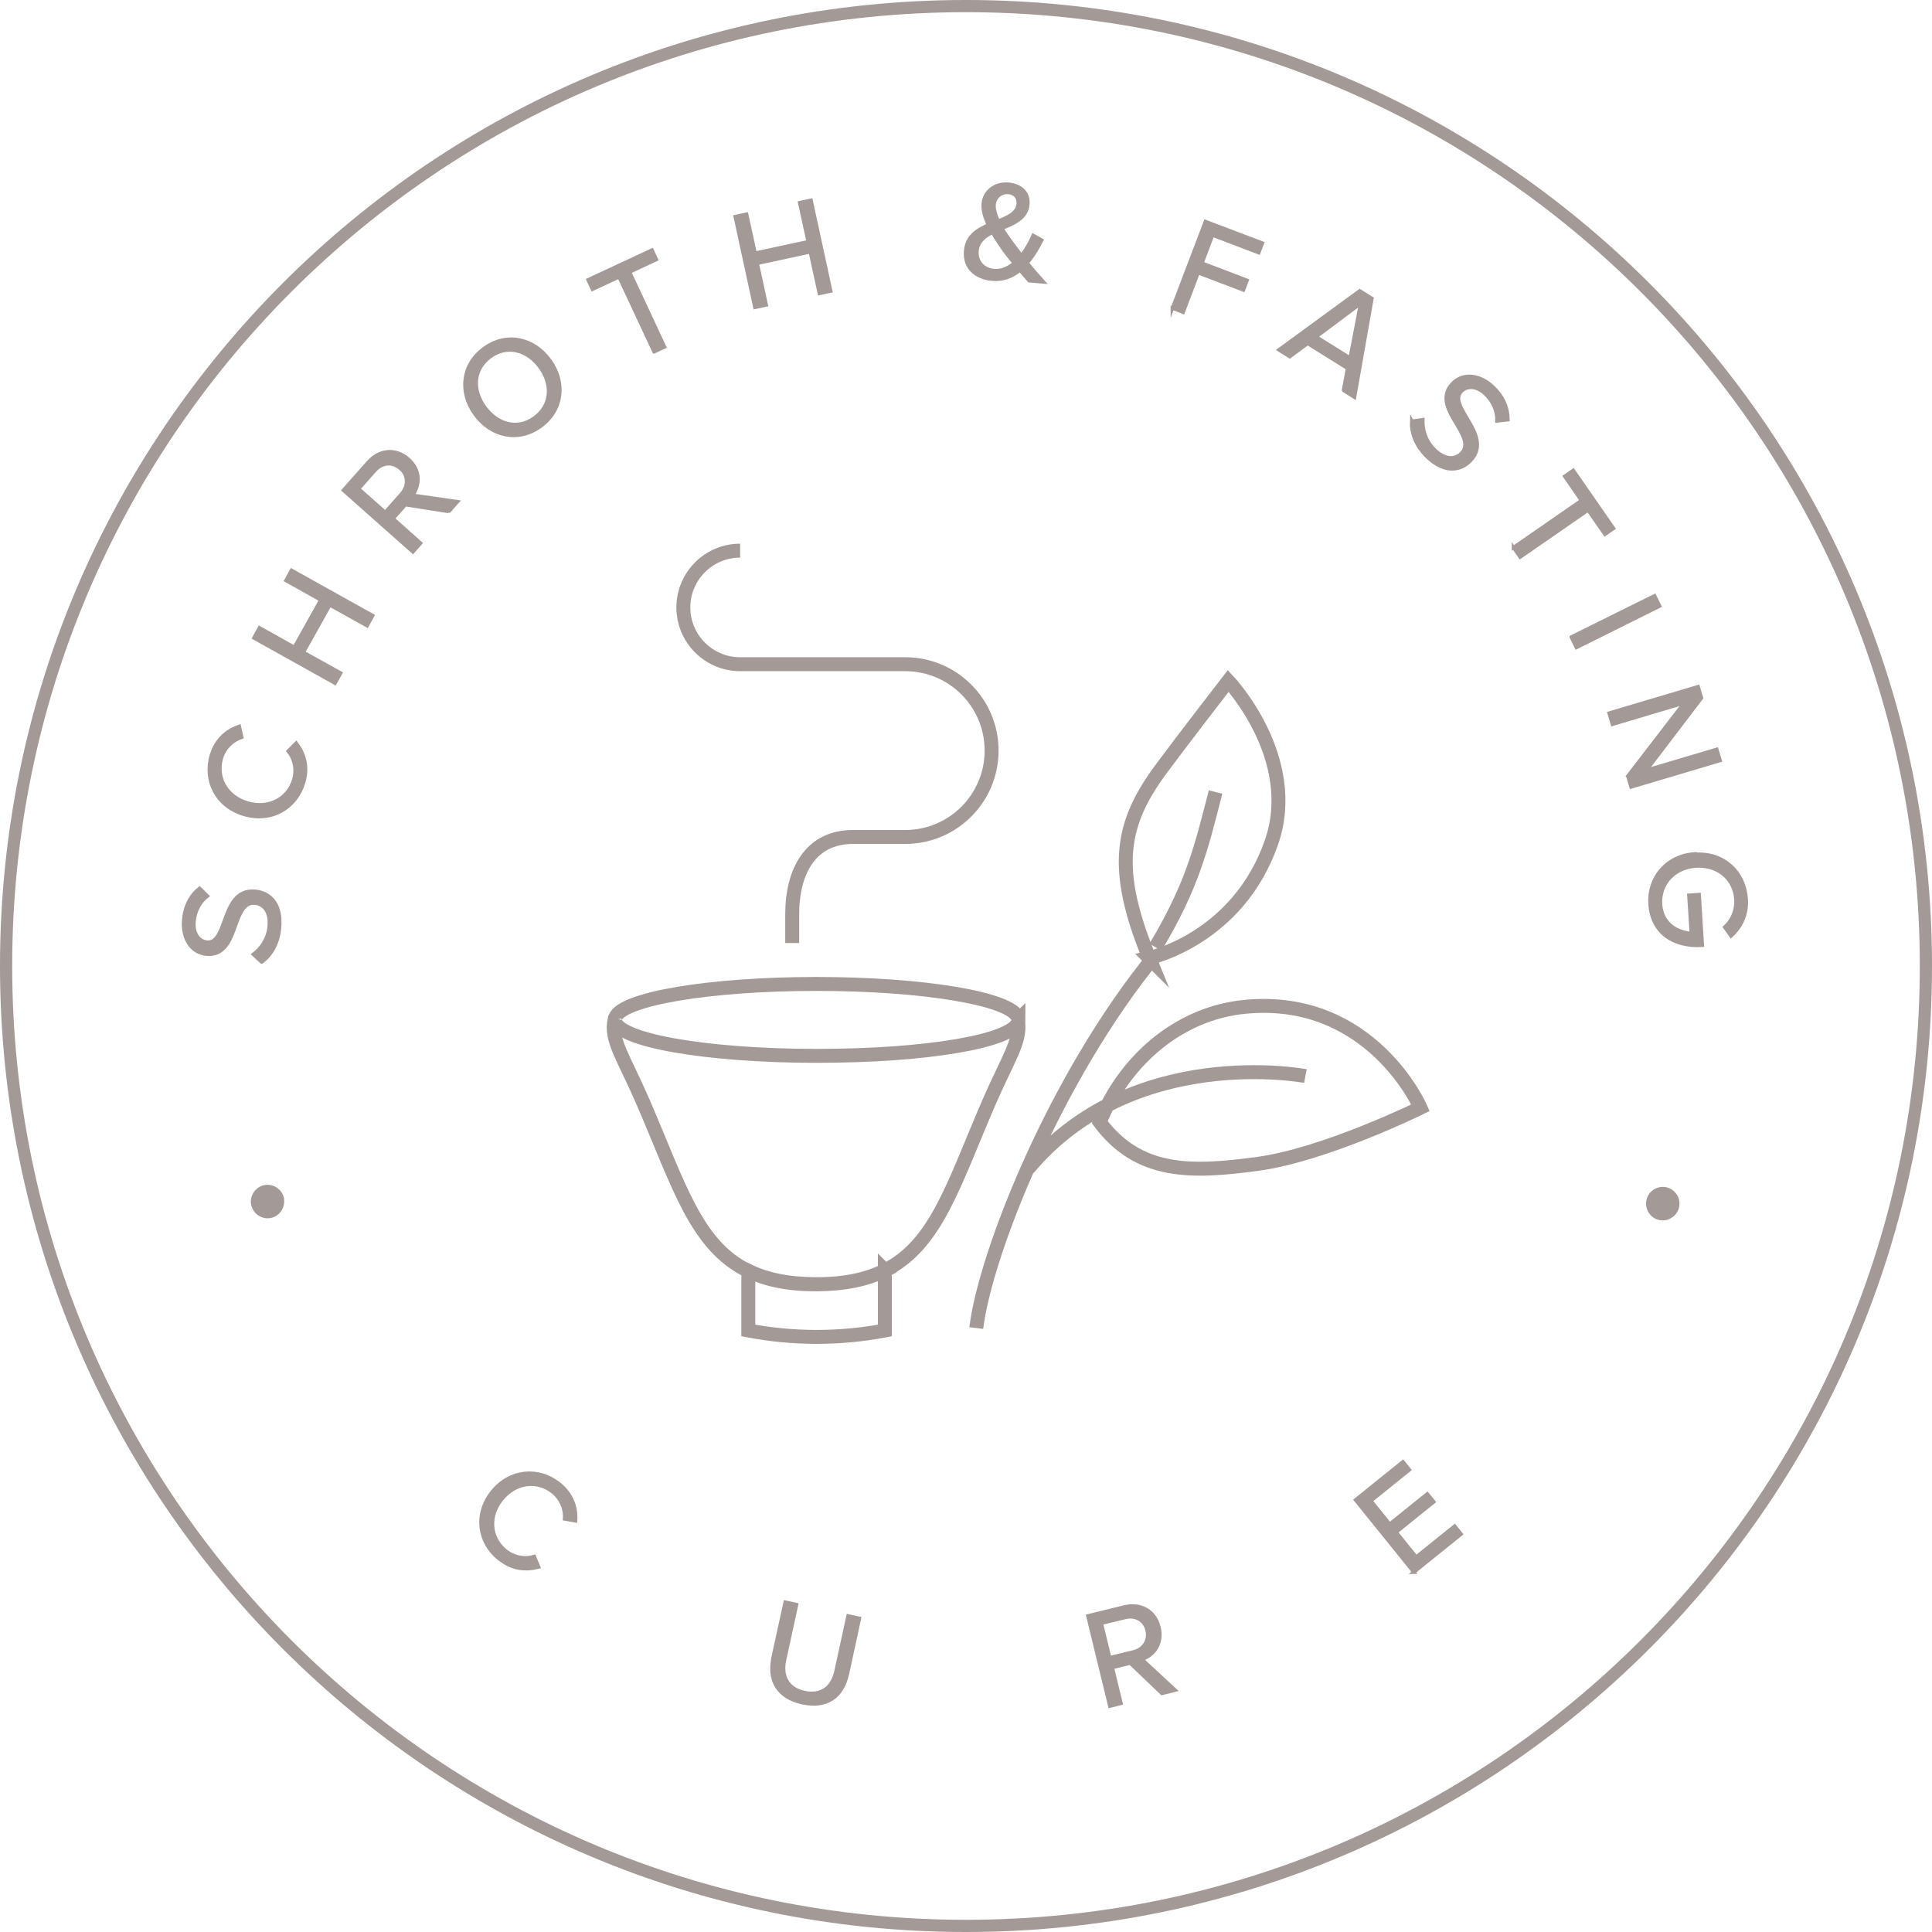 <?xml version="1.0" encoding="UTF-8"?><svg id="Ebene_1" xmlns="http://www.w3.org/2000/svg" xmlns:xlink="http://www.w3.org/1999/xlink" viewBox="0 0 110.94 110.94"><defs><style>.cls-1,.cls-2,.cls-3,.cls-4{fill:none;}.cls-5{clip-path:url(#clippath);}.cls-2{stroke-miterlimit:10;stroke-width:.8px;}.cls-2,.cls-3,.cls-4{stroke:#a39996;}.cls-6{fill:#a39996;}.cls-3{stroke-miterlimit:11.95;stroke-width:.2px;}.cls-4{stroke-width:.7px;}</style><clipPath id="clippath"><rect class="cls-1" y="0" width="110.94" height="110.94"/></clipPath></defs><g class="cls-5"><path class="cls-4" d="m55.47,110.59c30.44,0,55.12-24.68,55.12-55.12S85.91.35,55.47.35.35,25.03.35,55.47s24.68,55.12,55.12,55.12Z"/><path class="cls-2" d="m42.5,31.62c-1.8,0-3.26,1.46-3.26,3.26s1.46,3.26,3.26,3.26h9.48c2.74,0,4.96,2.22,4.96,4.96s-2.22,4.96-4.96,4.96h-3c-2.45,0-3.49,1.99-3.49,4.44v1.65m5.32,18.79v3.46c-2.59.49-5.24.49-7.84,0v-3.43c1.02.5,2.26.76,3.87.77h.06c1.63,0,2.89-.28,3.92-.79Zm7.67-14.38s0,.08-.02.13c-.34,1.08-5.16,1.94-11.56,1.94s-11.59-.92-11.59-2.07c0,0,0-.02,0-.03,0-.01,0-.02,0-.03,0-.02,0-.05.02-.07.4-1.08,5.42-1.93,11.56-1.93s11.17.85,11.56,1.93c.01.05.02.09.02.14Zm-.02.13c.17,1.09-.6,2.14-1.66,4.58-2.05,4.73-3.02,8.2-5.99,9.68-1.03.52-2.29.79-3.92.8h-.06c-1.6,0-2.85-.27-3.87-.77-3.01-1.47-3.98-4.95-6.04-9.71-1.1-2.54-1.89-3.57-1.63-4.7m.03-.14s-.02.05-.02.07"/><path class="cls-2" d="m74.96,61.79s-9.91-1.89-15.91,5.31m-2.99,9.16c.51-4.22,4.51-14.38,10.29-21.42m5.18,2.97c-3.9.36-6.99,3.16-8.38,6.63,2.23,2.97,5.2,2.92,9.08,2.39,3.88-.53,9.34-3.22,9.34-3.22,0,0-2.82-6.47-10.04-5.8Z"/><path class="cls-2" d="m65.99,55.01s5.09-1.09,7.02-6.64c1.69-4.86-2.48-9.27-2.48-9.27,0,0-2.85,3.69-3.85,5.05-2.33,3.14-2.8,5.72-.68,10.87Z"/><path class="cls-2" d="m69.8,45.48c-.81,3.16-1.31,5.34-3.45,8.91"/><path class="cls-6" d="m81.18,90.28l2.72-2.19-.37-.46-2.21,1.78-1.15-1.43,2.16-1.74-.37-.46-2.16,1.74-1.08-1.34,2.21-1.78-.37-.46-2.72,2.19,3.35,4.15Zm-15.31,3.33c.14.58-.18,1.1-.79,1.25l-1.36.33-.48-1.98,1.36-.33c.61-.15,1.13.15,1.28.74m.85,3.63l.76-.19-1.91-1.77c.69-.23,1.2-.9.98-1.83-.23-.96-1.06-1.4-2-1.17l-2.08.51,1.26,5.18.64-.16-.5-2.06,1.03-.25,1.82,1.74Zm-22.32-2.05c-.28,1.28.25,2.27,1.67,2.58,1.42.31,2.31-.36,2.59-1.66l.69-3.18-.65-.14-.69,3.17c-.21.95-.85,1.44-1.82,1.23-.96-.21-1.35-.92-1.14-1.88l.69-3.17-.65-.14-.7,3.19Zm-15.73-5.68c.75.61,1.53.66,2.26.47l-.25-.6c-.52.16-1.15.07-1.65-.33-.89-.72-1.02-1.98-.22-2.96.8-.99,2.05-1.13,2.94-.41.49.4.72,1,.67,1.54l.63.11c.05-.73-.18-1.5-.93-2.11-1.18-.95-2.82-.83-3.85.44-1.03,1.28-.79,2.91.39,3.85"/><path class="cls-3" d="m81.18,90.28l2.72-2.19-.37-.46-2.21,1.78-1.15-1.43,2.16-1.74-.37-.46-2.16,1.74-1.08-1.34,2.21-1.78-.37-.46-2.72,2.19,3.35,4.15Zm-15.31,3.33c.14.58-.18,1.1-.79,1.25l-1.36.33-.48-1.98,1.36-.33c.61-.15,1.13.15,1.28.74Zm.85,3.63l.76-.19-1.91-1.77c.69-.23,1.2-.9.98-1.83-.23-.96-1.06-1.4-2-1.17l-2.08.51,1.26,5.18.64-.16-.5-2.06,1.03-.25,1.82,1.74Zm-22.32-2.05c-.28,1.28.25,2.27,1.67,2.58,1.42.31,2.31-.36,2.59-1.66l.69-3.18-.65-.14-.69,3.17c-.21.95-.85,1.44-1.82,1.23-.96-.21-1.35-.92-1.14-1.88l.69-3.17-.65-.14-.7,3.19Zm-15.73-5.68c.75.61,1.53.66,2.26.47l-.25-.6c-.52.16-1.15.07-1.65-.33-.89-.72-1.02-1.98-.22-2.96.8-.99,2.05-1.13,2.94-.41.49.4.72,1,.67,1.54l.63.11c.05-.73-.18-1.5-.93-2.11-1.18-.95-2.82-.83-3.85.44-1.03,1.28-.79,2.91.39,3.85Z"/><path class="cls-6" d="m94.67,68.83c-.16.44.08.94.52,1.1.44.16.94-.08,1.1-.53.16-.44-.08-.94-.53-1.1-.44-.15-.94.08-1.09.53m2.67-19.8c-1.65.1-2.69,1.4-2.59,2.87.1,1.64,1.33,2.48,3,2.38l-.18-2.91-.59.04.14,2.19c-.89-.07-1.7-.59-1.77-1.68-.07-1.17.78-2.11,2.04-2.19,1.27-.08,2.22.75,2.29,1.92.04.64-.23,1.22-.64,1.59l.36.51c.55-.51.93-1.19.87-2.13-.1-1.52-1.27-2.67-2.93-2.56m-3.86-4.45l.18.61,5.11-1.52-.19-.64-4.04,1.2,3.16-4.15-.19-.65-5.11,1.52.19.64,4.12-1.23-3.24,4.21Zm-3.25-7.99l.29.59,4.78-2.38-.29-.59-4.78,2.37Zm-3.32-5.15l.38.55,3.9-2.7.97,1.39.49-.34-2.31-3.33-.49.34.96,1.39-3.9,2.7Zm-5.85-7.27c-.03.66.21,1.39.87,2.04,1.03,1.01,1.96.81,2.5.25.78-.8.26-1.69-.2-2.46-.36-.61-.69-1.15-.31-1.53.35-.36.92-.29,1.38.16.42.41.68.94.66,1.54l.63-.07c0-.65-.25-1.29-.84-1.86-.75-.73-1.73-.85-2.34-.22-.73.75-.22,1.59.24,2.35.37.63.71,1.21.26,1.67-.29.29-.86.45-1.54-.22-.54-.53-.69-1.19-.67-1.72l-.63.09Zm-2.93-6.74l-.6,3.13-1.96-1.22,2.56-1.91Zm-.97,4.99l.62.39,1-5.67-.7-.44-4.64,3.39.62.39,1.03-.76,2.29,1.43-.23,1.25Zm-9.84-4.73l.62.24.86-2.27,2.6.99.21-.55-2.59-.99.61-1.61,2.65,1.01.21-.55-3.27-1.24-1.9,4.99Zm-10.24-2.15c-.56-.05-1.03-.46-.98-1.12.05-.55.42-.85.89-1.08.18.32.39.63.58.9.13.2.39.53.67.87-.33.28-.72.47-1.16.43m0-3.78c.04-.45.4-.74.82-.71.35.03.6.26.57.65-.05.53-.56.76-1.15,1-.15-.33-.26-.67-.24-.94m1.9,3.34c.36-.42.63-.9.84-1.31l-.49-.27c-.12.29-.36.75-.68,1.16-.19-.25-.37-.5-.57-.76-.16-.22-.37-.5-.55-.81.7-.29,1.42-.58,1.49-1.38.06-.67-.42-1.09-1.11-1.15-.76-.07-1.39.41-1.45,1.12-.03.38.1.8.3,1.22-.64.28-1.24.65-1.31,1.48-.09.99.61,1.55,1.52,1.63.65.06,1.17-.17,1.6-.52.2.23.38.45.53.61l.82.07c-.35-.39-.66-.74-.94-1.09m-11.93,1.75l.65-.14-1.13-5.21-.65.14.49,2.24-3.05.66-.49-2.24-.65.14,1.13,5.21.65-.14-.52-2.39,3.05-.66.52,2.39Zm-9.49,3.35l.6-.28-2.01-4.3,1.54-.72-.25-.54-3.67,1.71.25.54,1.53-.71,2.01,4.3Zm-6.55.88c.73,1,.66,2.2-.31,2.91-.97.71-2.13.4-2.86-.6-.74-1.01-.66-2.2.31-2.91.96-.7,2.13-.41,2.86.6m-3.72,2.72c.93,1.27,2.49,1.6,3.76.67,1.27-.93,1.44-2.52.51-3.79-.93-1.27-2.49-1.6-3.76-.67-1.28.93-1.44,2.52-.51,3.79m-4.3,3.09c.45.4.48,1,.06,1.48l-.93,1.05-1.53-1.35.93-1.05c.42-.47,1.02-.52,1.47-.12m2.76,2.5l.52-.58-2.58-.37c.43-.59.48-1.43-.24-2.07-.74-.65-1.66-.55-2.31.18l-1.42,1.6,3.99,3.54.44-.5-1.58-1.41.71-.8,2.49.39Zm-4.67,6.54l.32-.58-4.66-2.6-.32.58,2,1.12-1.52,2.72-2-1.12-.32.58,4.66,2.6.32-.58-2.14-1.19,1.52-2.72,2.14,1.19Zm-3.65,9.01c.28-.93.03-1.67-.42-2.27l-.46.46c.35.42.5,1.04.32,1.65-.33,1.1-1.45,1.69-2.66,1.33-1.22-.36-1.82-1.47-1.5-2.57.18-.61.65-1.04,1.17-1.21l-.14-.62c-.7.24-1.32.73-1.6,1.66-.43,1.45.3,2.93,1.87,3.39,1.57.47,2.99-.37,3.42-1.82m-2.4,10.3c.53-.39.94-1.04,1.02-1.96.13-1.44-.61-2.03-1.39-2.1-1.12-.1-1.47.86-1.78,1.71-.24.66-.46,1.26-.99,1.21-.5-.04-.81-.53-.75-1.17.05-.58.3-1.12.77-1.48l-.45-.44c-.51.4-.84,1.01-.91,1.82-.09,1.04.43,1.88,1.31,1.96,1.04.09,1.37-.83,1.67-1.67.25-.69.49-1.32,1.12-1.26.41.04.89.38.81,1.33-.07.75-.48,1.29-.91,1.61l.47.44Zm1.16,13.51c-.14-.45-.62-.72-1.07-.58-.45.14-.72.62-.58,1.07.14.45.62.72,1.07.58.44-.13.71-.62.57-1.07"/><path class="cls-3" d="m94.67,68.83c-.16.44.08.94.52,1.1.44.16.94-.08,1.1-.53.16-.44-.08-.94-.53-1.1-.44-.15-.94.08-1.09.53Zm2.67-19.8c-1.65.1-2.69,1.4-2.59,2.87.1,1.64,1.33,2.48,3,2.38l-.18-2.91-.59.04.14,2.19c-.89-.07-1.7-.59-1.77-1.68-.07-1.17.78-2.11,2.04-2.19,1.27-.08,2.22.75,2.29,1.92.04.64-.23,1.22-.64,1.59l.36.51c.55-.51.93-1.19.87-2.13-.1-1.52-1.27-2.67-2.93-2.56Zm-3.86-4.45l.18.61,5.11-1.52-.19-.64-4.04,1.2,3.16-4.15-.19-.65-5.11,1.52.19.64,4.12-1.23-3.24,4.21Zm-3.25-7.99l.29.59,4.78-2.38-.29-.59-4.78,2.37Zm-3.32-5.15l.38.55,3.9-2.7.97,1.39.49-.34-2.31-3.33-.49.34.96,1.39-3.9,2.7Zm-5.85-7.27c-.03.66.21,1.39.87,2.04,1.03,1.01,1.96.81,2.5.25.78-.8.26-1.69-.2-2.46-.36-.61-.69-1.15-.31-1.53.35-.36.92-.29,1.38.16.42.41.68.94.66,1.54l.63-.07c0-.65-.25-1.29-.84-1.86-.75-.73-1.73-.85-2.34-.22-.73.75-.22,1.59.24,2.35.37.63.71,1.21.26,1.67-.29.29-.86.45-1.54-.22-.54-.53-.69-1.19-.67-1.72l-.63.09Zm-2.93-6.74l-.6,3.13-1.96-1.22,2.56-1.91Zm-.97,4.99l.62.39,1-5.67-.7-.44-4.64,3.39.62.39,1.03-.76,2.29,1.43-.23,1.25Zm-9.84-4.73l.62.24.86-2.27,2.6.99.21-.55-2.59-.99.61-1.61,2.65,1.01.21-.55-3.27-1.24-1.9,4.99Zm-10.24-2.15c-.56-.05-1.03-.46-.98-1.12.05-.55.42-.85.89-1.08.18.32.39.63.58.9.13.2.39.53.67.87-.33.28-.72.47-1.16.43Zm0-3.78c.04-.45.4-.74.82-.71.35.03.6.26.57.65-.05.53-.56.76-1.15,1-.15-.33-.26-.67-.24-.94Zm1.9,3.34c.36-.42.63-.9.84-1.31l-.49-.27c-.12.29-.36.75-.68,1.16-.19-.25-.37-.5-.57-.76-.16-.22-.37-.5-.55-.81.7-.29,1.42-.58,1.49-1.38.06-.67-.42-1.09-1.11-1.15-.76-.07-1.39.41-1.45,1.12-.03.38.1.8.3,1.22-.64.28-1.24.65-1.31,1.48-.09.99.61,1.55,1.52,1.63.65.06,1.17-.17,1.6-.52.2.23.38.45.53.61l.82.07c-.35-.39-.66-.74-.94-1.09Zm-11.93,1.75l.65-.14-1.13-5.21-.65.14.49,2.24-3.05.66-.49-2.24-.65.14,1.13,5.21.65-.14-.52-2.39,3.05-.66.52,2.39Zm-9.49,3.35l.6-.28-2.01-4.3,1.54-.72-.25-.54-3.67,1.71.25.54,1.53-.71,2.01,4.3Zm-6.55.88c.73,1,.66,2.2-.31,2.91-.97.71-2.13.4-2.86-.6-.74-1.01-.66-2.2.31-2.91.96-.7,2.13-.41,2.86.6Zm-3.72,2.72c.93,1.27,2.49,1.6,3.76.67,1.27-.93,1.44-2.52.51-3.79-.93-1.27-2.49-1.6-3.76-.67-1.28.93-1.44,2.52-.51,3.79Zm-4.3,3.09c.45.4.48,1,.06,1.48l-.93,1.05-1.53-1.35.93-1.05c.42-.47,1.02-.52,1.47-.12Zm2.76,2.5l.52-.58-2.58-.37c.43-.59.48-1.43-.24-2.07-.74-.65-1.66-.55-2.31.18l-1.42,1.6,3.99,3.54.44-.5-1.58-1.41.71-.8,2.49.39Zm-4.67,6.54l.32-.58-4.66-2.6-.32.58,2,1.12-1.52,2.72-2-1.12-.32.58,4.66,2.6.32-.58-2.14-1.19,1.52-2.72,2.14,1.19Zm-3.65,9.01c.28-.93.03-1.67-.42-2.27l-.46.46c.35.42.5,1.04.32,1.65-.33,1.1-1.45,1.69-2.66,1.33-1.22-.36-1.82-1.47-1.5-2.57.18-.61.65-1.04,1.17-1.21l-.14-.62c-.7.24-1.32.73-1.6,1.66-.43,1.45.3,2.93,1.87,3.39,1.57.47,2.99-.37,3.42-1.82Zm-2.4,10.3c.53-.39.94-1.04,1.02-1.96.13-1.44-.61-2.03-1.39-2.1-1.12-.1-1.47.86-1.78,1.71-.24.66-.46,1.26-.99,1.21-.5-.04-.81-.53-.75-1.17.05-.58.3-1.12.77-1.48l-.45-.44c-.51.4-.84,1.01-.91,1.82-.09,1.04.43,1.88,1.31,1.96,1.04.09,1.37-.83,1.67-1.67.25-.69.49-1.32,1.12-1.26.41.04.89.38.81,1.33-.07.75-.48,1.29-.91,1.61l.47.44Zm1.16,13.51c-.14-.45-.62-.72-1.07-.58-.45.14-.72.62-.58,1.07.14.45.62.72,1.07.58.44-.13.71-.62.57-1.07Z"/></g></svg>